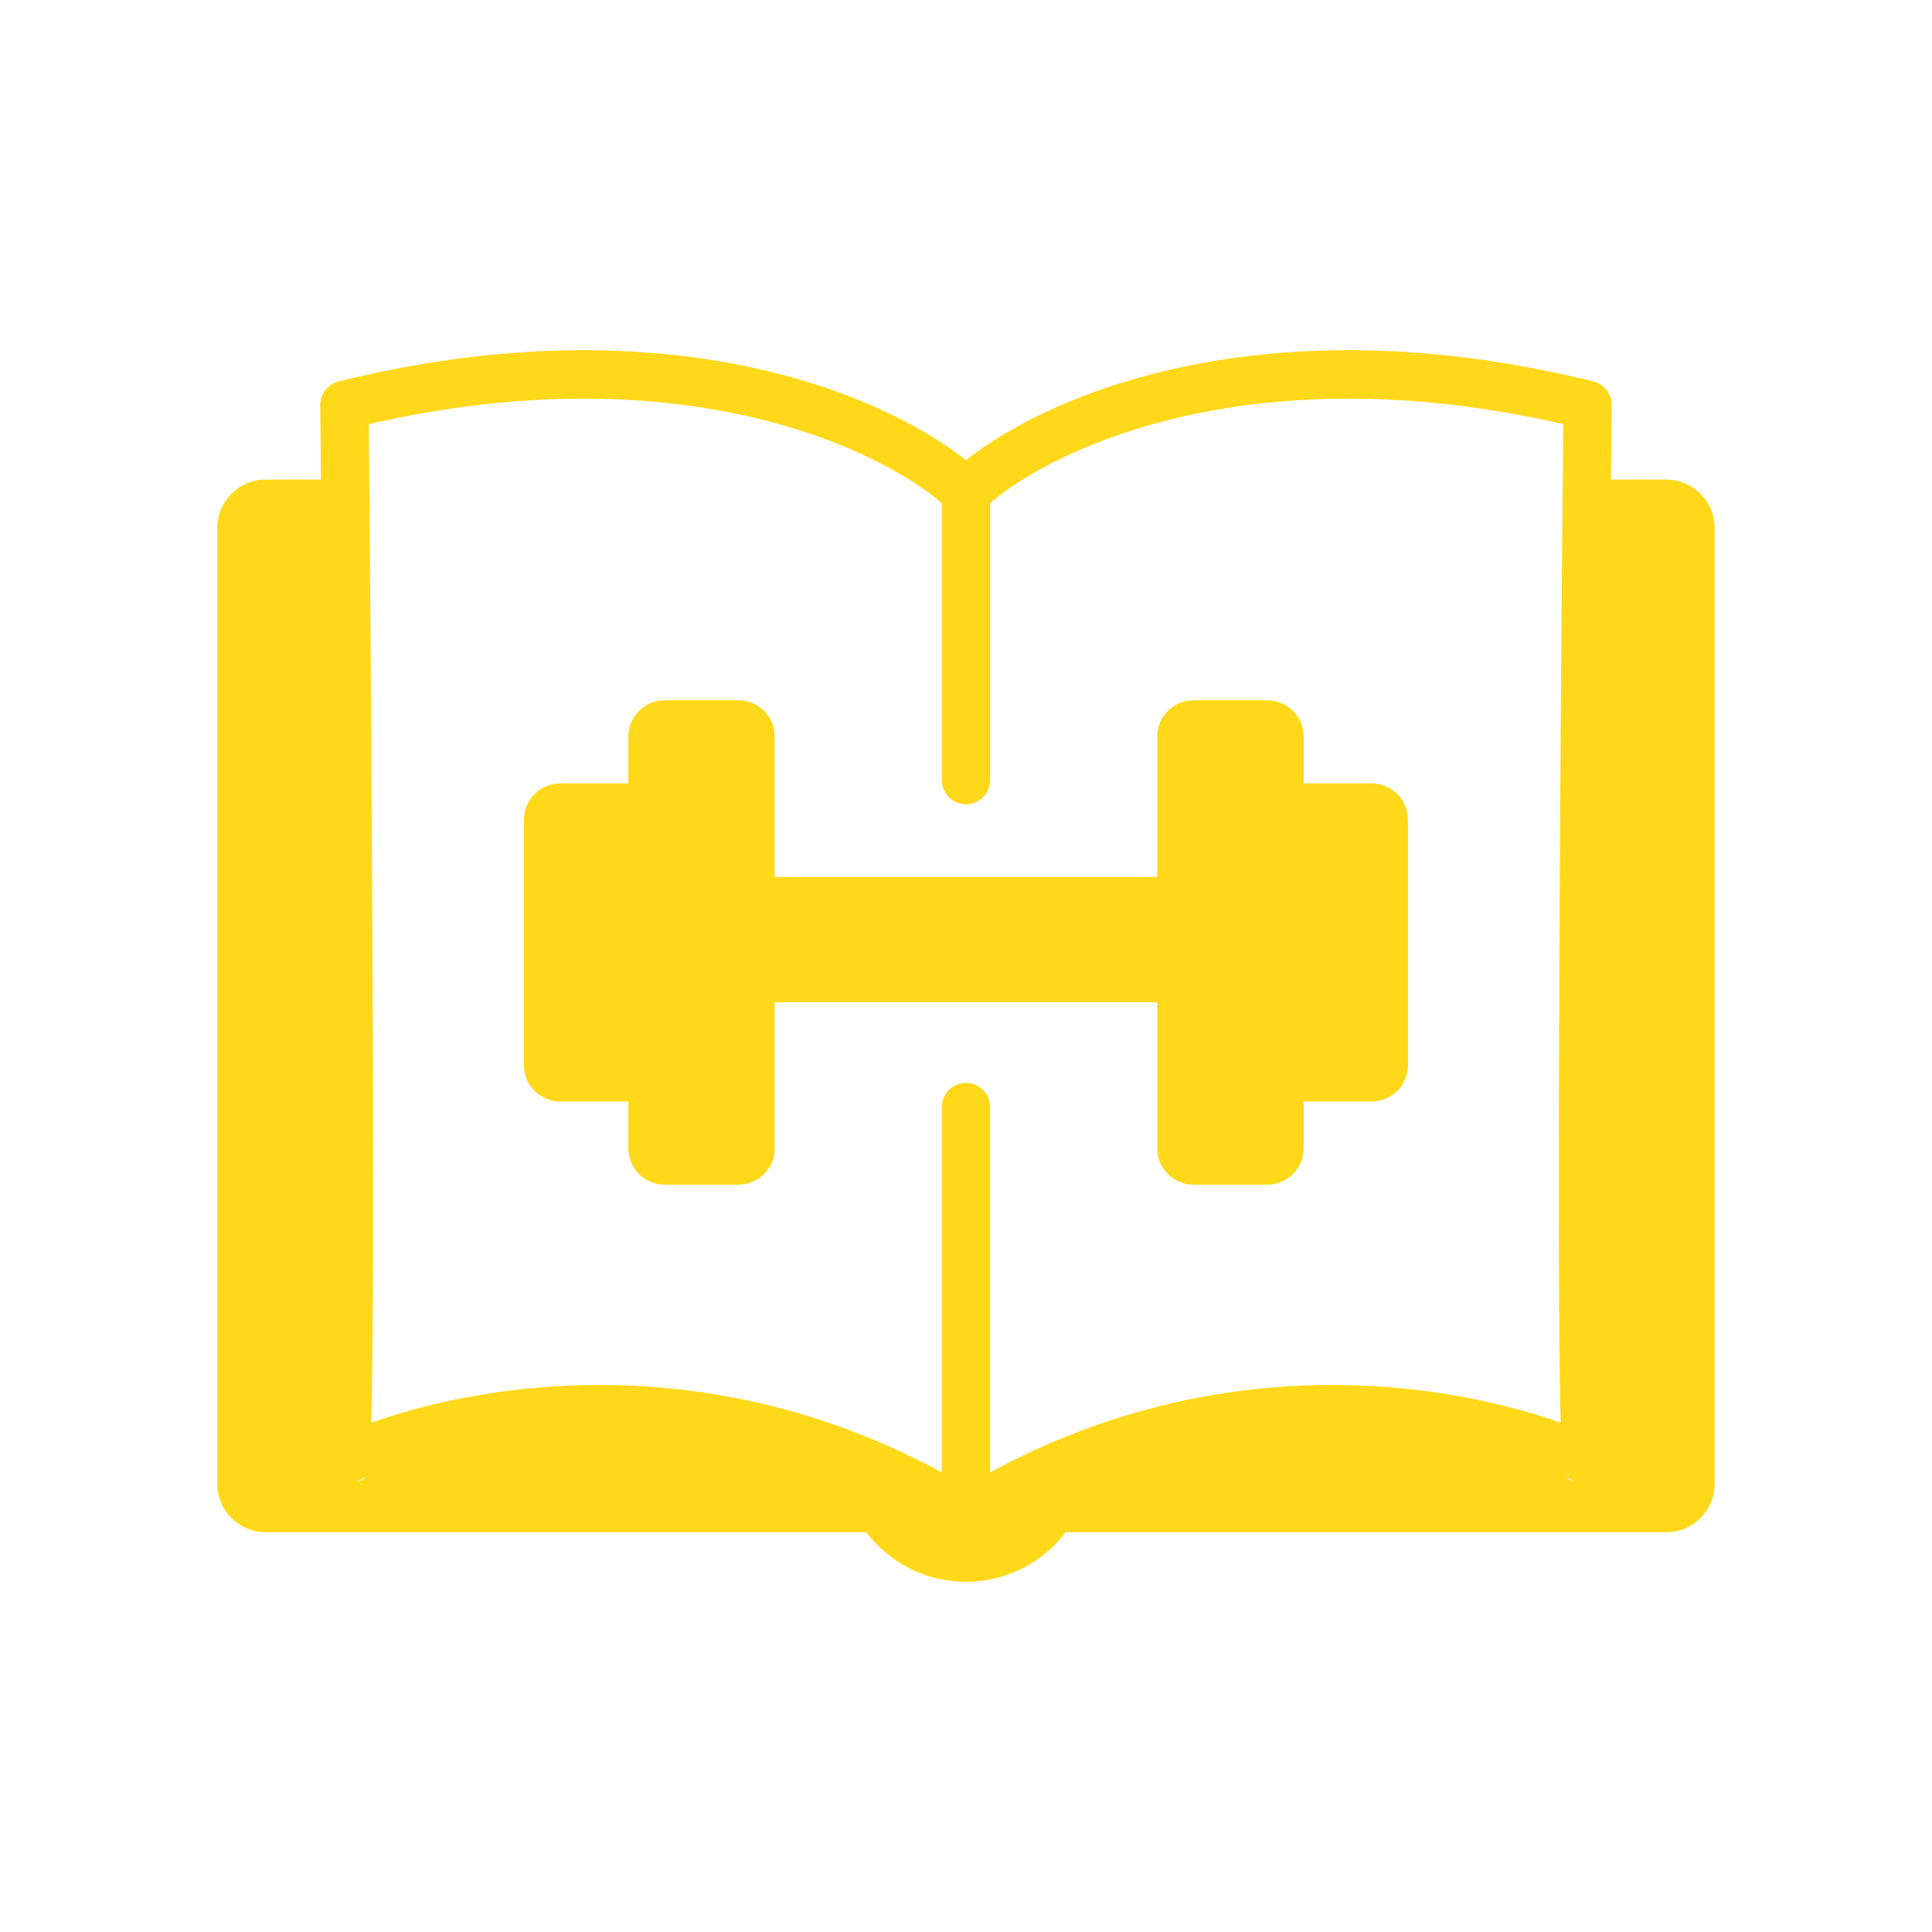 <svg width="320" height="320" viewBox="0 0 320 320" fill="none" xmlns="http://www.w3.org/2000/svg">
<path d="M56.083 63.182C109.247 50.023 145.496 64.733 159.992 76.224C174.367 64.829 210.131 50.268 262.57 62.857L263.901 63.182C265.701 63.628 266.961 65.259 266.943 67.121L266.834 78.695C266.832 78.942 266.831 79.19 266.829 79.439H275.991C280.409 79.439 283.992 83.02 283.992 87.439V245.784C283.991 250.202 280.41 253.784 275.992 253.784H176.509C172.728 258.775 166.736 262 159.992 262C153.247 262 147.256 258.775 143.474 253.784H43.992C39.574 253.784 35.992 250.202 35.992 245.784V87.439C35.992 83.02 39.573 79.439 43.992 79.439H53.156C53.117 75.111 53.078 70.988 53.041 67.121L53.051 66.775C53.173 65.173 54.237 63.795 55.752 63.279L56.083 63.182ZM60.719 244.579C60.233 244.793 59.893 244.955 59.68 245.06C59.54 245.183 59.381 245.305 59.205 245.42C59.842 245.231 60.343 244.909 60.719 244.579ZM259.264 244.578C259.628 244.893 260.132 245.224 260.783 245.419C260.604 245.303 260.446 245.181 260.309 245.062C260.132 244.973 259.89 244.858 259.578 244.717C259.478 244.672 259.374 244.626 259.264 244.578ZM258.915 70.249C208.054 58.574 175.126 73.844 163.993 83.314V129.199C163.992 131.417 162.201 133.216 159.993 133.216C157.784 133.216 155.993 131.418 155.993 129.199V83.316C144.862 73.846 111.934 58.573 61.07 70.249C61.341 98.75 61.655 139.55 61.757 174.239C61.811 192.243 61.807 208.614 61.712 220.769C61.665 226.843 61.594 231.884 61.496 235.557C61.495 235.588 61.493 235.619 61.493 235.65C62.802 235.181 64.293 234.684 65.953 234.186C71.935 232.389 80.163 230.534 89.953 229.764C108.055 228.34 131.544 230.627 155.992 243.869V183.374C155.992 181.156 157.783 179.358 159.992 179.358C162.201 179.358 163.992 181.156 163.992 183.374V243.869C189.669 229.961 214.285 228.138 232.714 230.005C242.645 231.011 250.799 233.088 256.398 234.931C257.14 235.175 257.839 235.415 258.494 235.65C258.406 232.407 258.337 228.09 258.29 222.937C258.181 211.066 258.171 194.644 258.22 176.416C258.316 141.268 258.638 99.348 258.915 70.249ZM122.313 115.992C125.627 115.992 128.313 118.679 128.313 121.992V145.243H191.67V121.992C191.67 118.679 194.357 115.992 197.67 115.992H209.913C213.226 115.993 215.913 118.679 215.913 121.992V129.762H227.199C230.512 129.762 233.199 132.448 233.199 135.762V176.445C233.199 179.758 230.512 182.445 227.199 182.445H215.913V190.213C215.913 193.527 213.226 196.213 209.913 196.213H197.67C194.357 196.213 191.67 193.527 191.67 190.213V165.998H128.313V190.213C128.313 193.527 125.627 196.213 122.313 196.213H110.072C106.758 196.213 104.072 193.527 104.072 190.213V182.445H92.785C89.471 182.445 86.785 179.758 86.785 176.445V135.762C86.785 132.448 89.471 129.762 92.785 129.762H104.072V121.992C104.072 118.679 106.758 115.992 110.072 115.992H122.313Z" fill="#FFD81A"/>
</svg>

